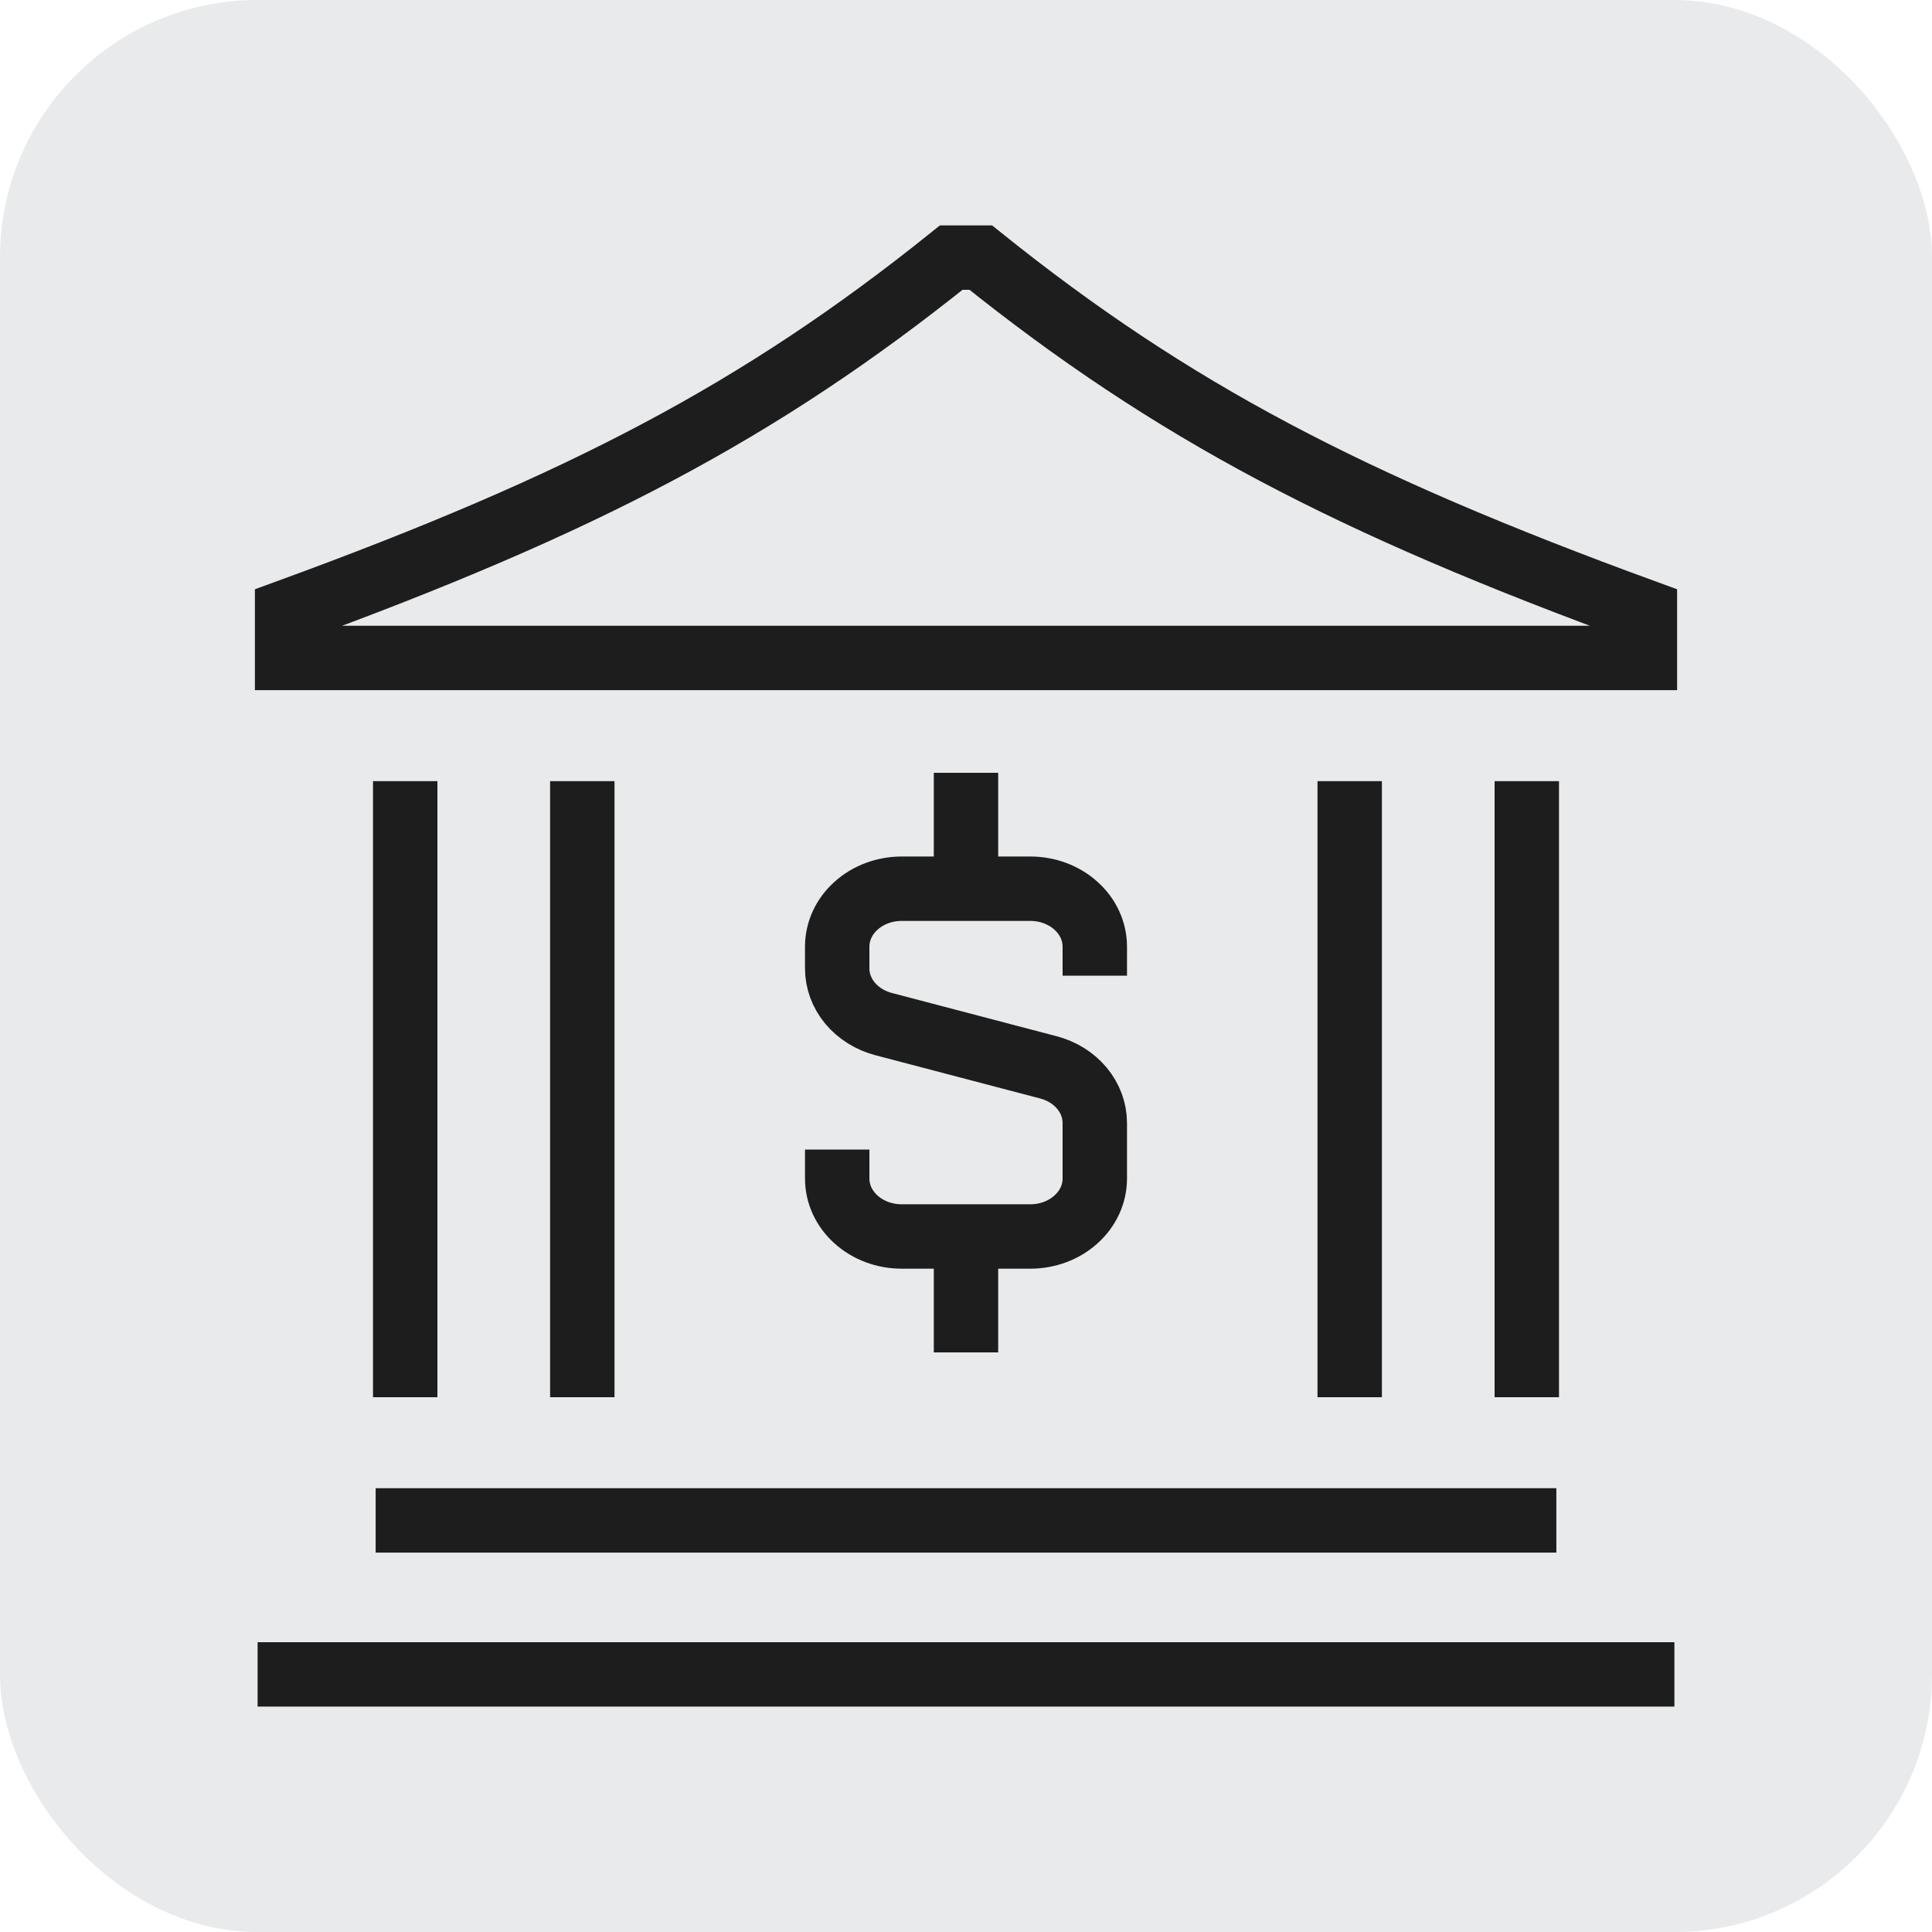 <svg width="30" height="30" viewBox="0 0 30 30" fill="none" xmlns="http://www.w3.org/2000/svg">
<rect width="30" height="30" rx="4" fill="#E8EAEB"/>
<g clip-path="url(#clip0_89_1122)">
<path d="M23.708 12.13V21.696M9.042 12.13V21.696M6.292 12.13V21.696M20.958 12.13V21.696M5.833 23.609H24.167M4 26H26M25.542 9.5V10.217H4.458V9.5C9.042 7.826 11.792 6.391 14.771 4H15.229C18.208 6.391 20.958 7.826 25.542 9.5Z" stroke="#1D1D1D"/>
<path d="M15 13.8H14C13.735 13.8 13.48 13.895 13.293 14.064C13.105 14.232 13 14.461 13 14.7V15.037C13 15.232 13.07 15.422 13.2 15.578C13.33 15.733 13.512 15.847 13.72 15.902L16.28 16.574C16.488 16.628 16.67 16.742 16.8 16.898C16.93 17.054 17 17.243 17 17.438V18.3C17 18.539 16.895 18.768 16.707 18.936C16.52 19.105 16.265 19.2 16 19.2H15M15 13.8H16C16.265 13.8 16.52 13.895 16.707 14.064C16.895 14.232 17 14.461 17 14.7V15.15M15 13.8V12M15 19.2H14C13.735 19.2 13.48 19.105 13.293 18.936C13.105 18.768 13 18.539 13 18.3V17.85M15 19.2V21" stroke="#1D1D1D"/>
</g>
<defs>
<clipPath id="clip0_89_1122">
<rect width="24" height="24" fill="white" transform="translate(3 3)"/>
</clipPath>
</defs>
</svg>
